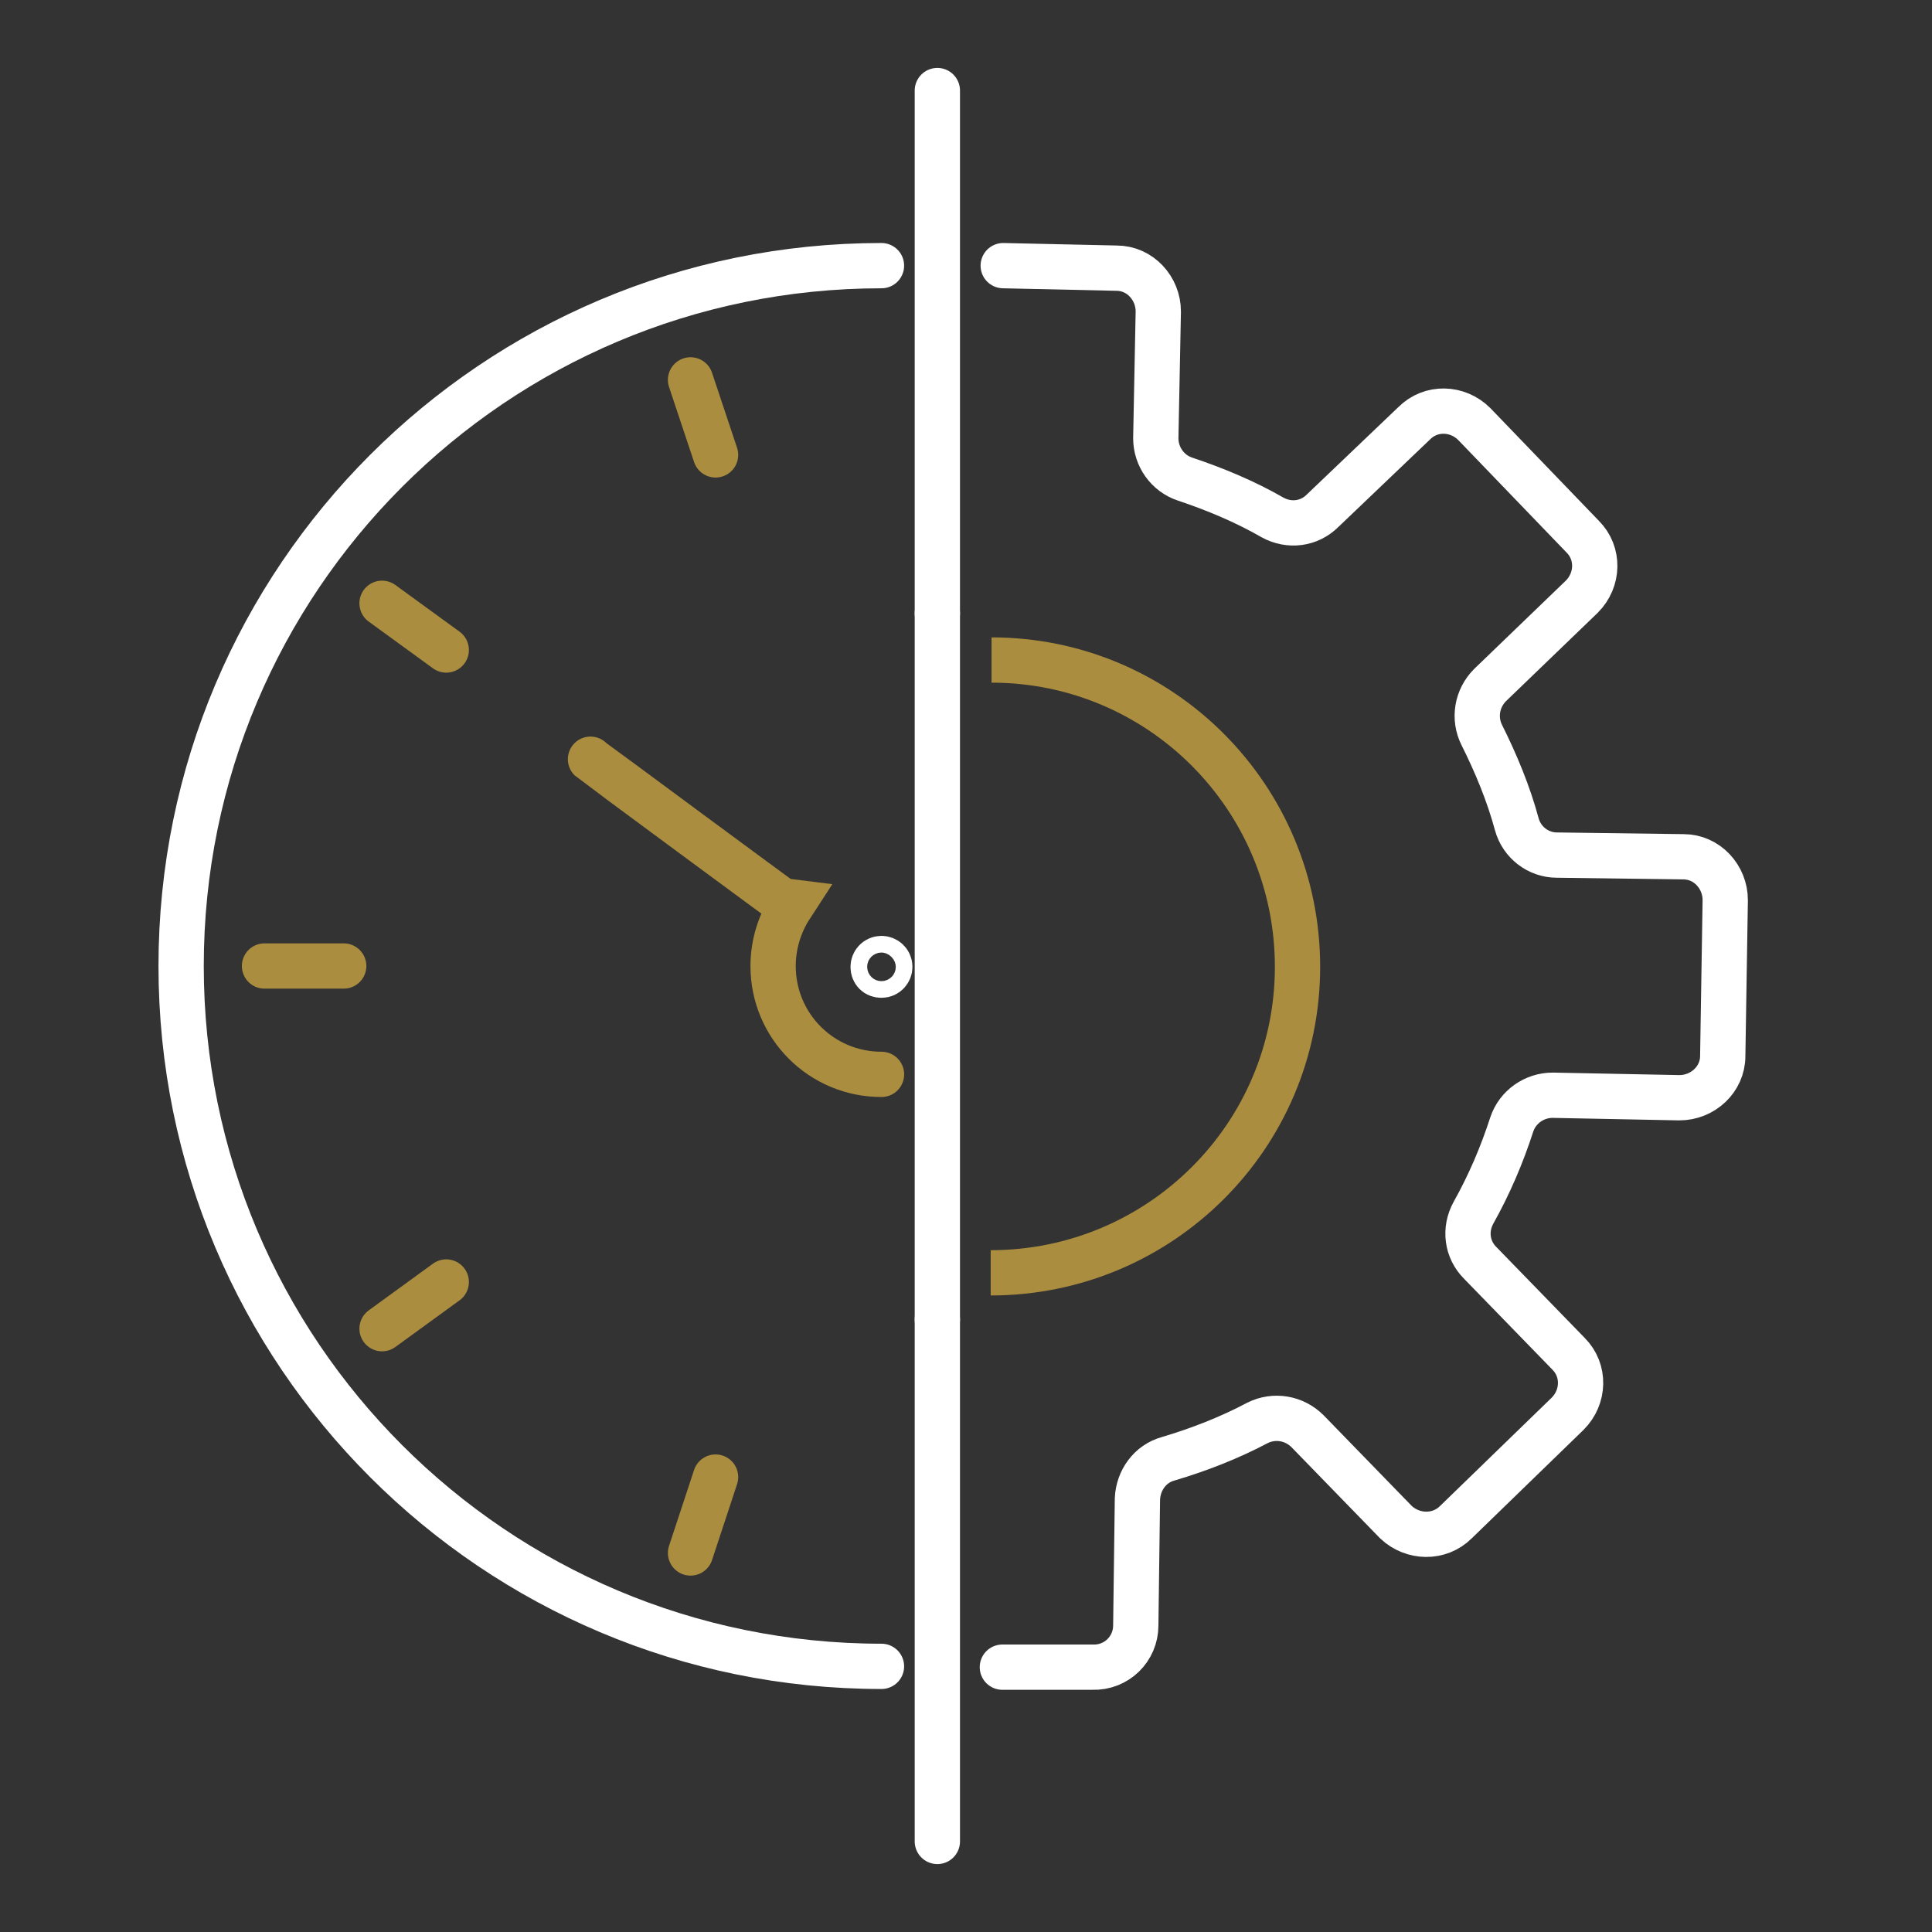 <svg width="64" height="64" viewBox="0 0 64 64" fill="none" xmlns="http://www.w3.org/2000/svg">
<rect x="0" y="0" width="64" height="64" fill="#333333" stroke="none"/>
<path d="M29.2 55.2C16.385 55.2 6 44.815 6 32C6 19.185 16.385 8.8 29.2 8.8" stroke="white" stroke-width="1.5" stroke-miterlimit="10" stroke-linecap="round"/>
<path d="M29.2 31.752C29.338 31.752 29.476 31.862 29.476 32.028C29.476 32.166 29.366 32.304 29.2 32.304C29.034 32.304 28.924 32.193 28.924 32.028C28.924 31.89 29.034 31.752 29.2 31.752Z" stroke="white" stroke-width="1.5" stroke-miterlimit="10" stroke-linecap="round"/>
<path d="M29.201 35.59C27.212 35.59 25.61 33.989 25.61 32C25.61 31.282 25.831 30.591 26.19 30.039C26.163 30.039 19.589 25.178 19.561 25.15" stroke="#AB8D3F" stroke-width="1.5" stroke-miterlimit="10" stroke-linecap="round"/>
<path d="M8.762 32H11.386" stroke="#AB8D3F" stroke-width="1.5" stroke-miterlimit="10" stroke-linecap="round"/>
<path d="M12.656 44.014L14.783 42.468" stroke="#AB8D3F" stroke-width="1.5" stroke-miterlimit="10" stroke-linecap="round"/>
<path d="M22.875 51.444L23.704 48.93" stroke="#AB8D3F" stroke-width="1.5" stroke-miterlimit="10" stroke-linecap="round"/>
<path d="M22.875 12.584L23.704 15.069" stroke="#AB8D3F" stroke-width="1.5" stroke-miterlimit="10" stroke-linecap="round"/>
<path d="M12.656 19.985L14.783 21.532" stroke="#AB8D3F" stroke-width="1.5" stroke-miterlimit="10" stroke-linecap="round"/>
<path d="M33.233 8.8L36.989 8.883C37.762 8.883 38.37 9.546 38.37 10.319L38.287 14.517C38.287 15.125 38.674 15.677 39.254 15.87C40.248 16.202 41.242 16.616 42.154 17.141C42.706 17.445 43.369 17.362 43.811 16.92L46.849 14.02C47.401 13.467 48.285 13.495 48.837 14.047L52.428 17.776C52.98 18.328 52.953 19.212 52.4 19.765L49.362 22.692C48.92 23.134 48.81 23.797 49.086 24.349C49.556 25.288 49.97 26.283 50.246 27.305C50.412 27.912 50.964 28.326 51.572 28.326L55.77 28.382C56.543 28.382 57.151 29.045 57.151 29.818L57.068 34.983C57.068 35.756 56.405 36.364 55.632 36.364L51.434 36.281C50.826 36.281 50.274 36.667 50.08 37.247C49.749 38.269 49.335 39.236 48.81 40.175C48.506 40.727 48.589 41.39 49.031 41.832L51.958 44.843C52.511 45.395 52.483 46.279 51.931 46.831L48.23 50.422C47.678 50.974 46.794 50.947 46.241 50.422L43.314 47.411C42.872 46.969 42.209 46.859 41.657 47.135C40.718 47.632 39.723 48.019 38.701 48.323C38.094 48.488 37.707 49.041 37.679 49.648L37.624 53.846C37.624 54.62 36.989 55.255 36.188 55.227H33.205" stroke="white" stroke-width="1.5" stroke-miterlimit="10" stroke-linecap="round"/>
<path d="M31.051 20.317V43.711" stroke="white" stroke-width="1.5" stroke-miterlimit="10" stroke-linecap="round"/>
<path d="M31.051 20.317V3" stroke="white" stroke-width="1.5" stroke-miterlimit="10" stroke-linecap="round"/>
<path d="M31.051 43.71V61" stroke="white" stroke-width="1.5" stroke-miterlimit="10" stroke-linecap="round"/>
<path d="M32.846 21.864C38.453 21.864 42.982 26.421 42.982 32.028C42.982 37.634 38.425 42.164 32.818 42.164" stroke="#AB8D3F" stroke-width="1.5" stroke-miterlimit="10"/>
</svg>
